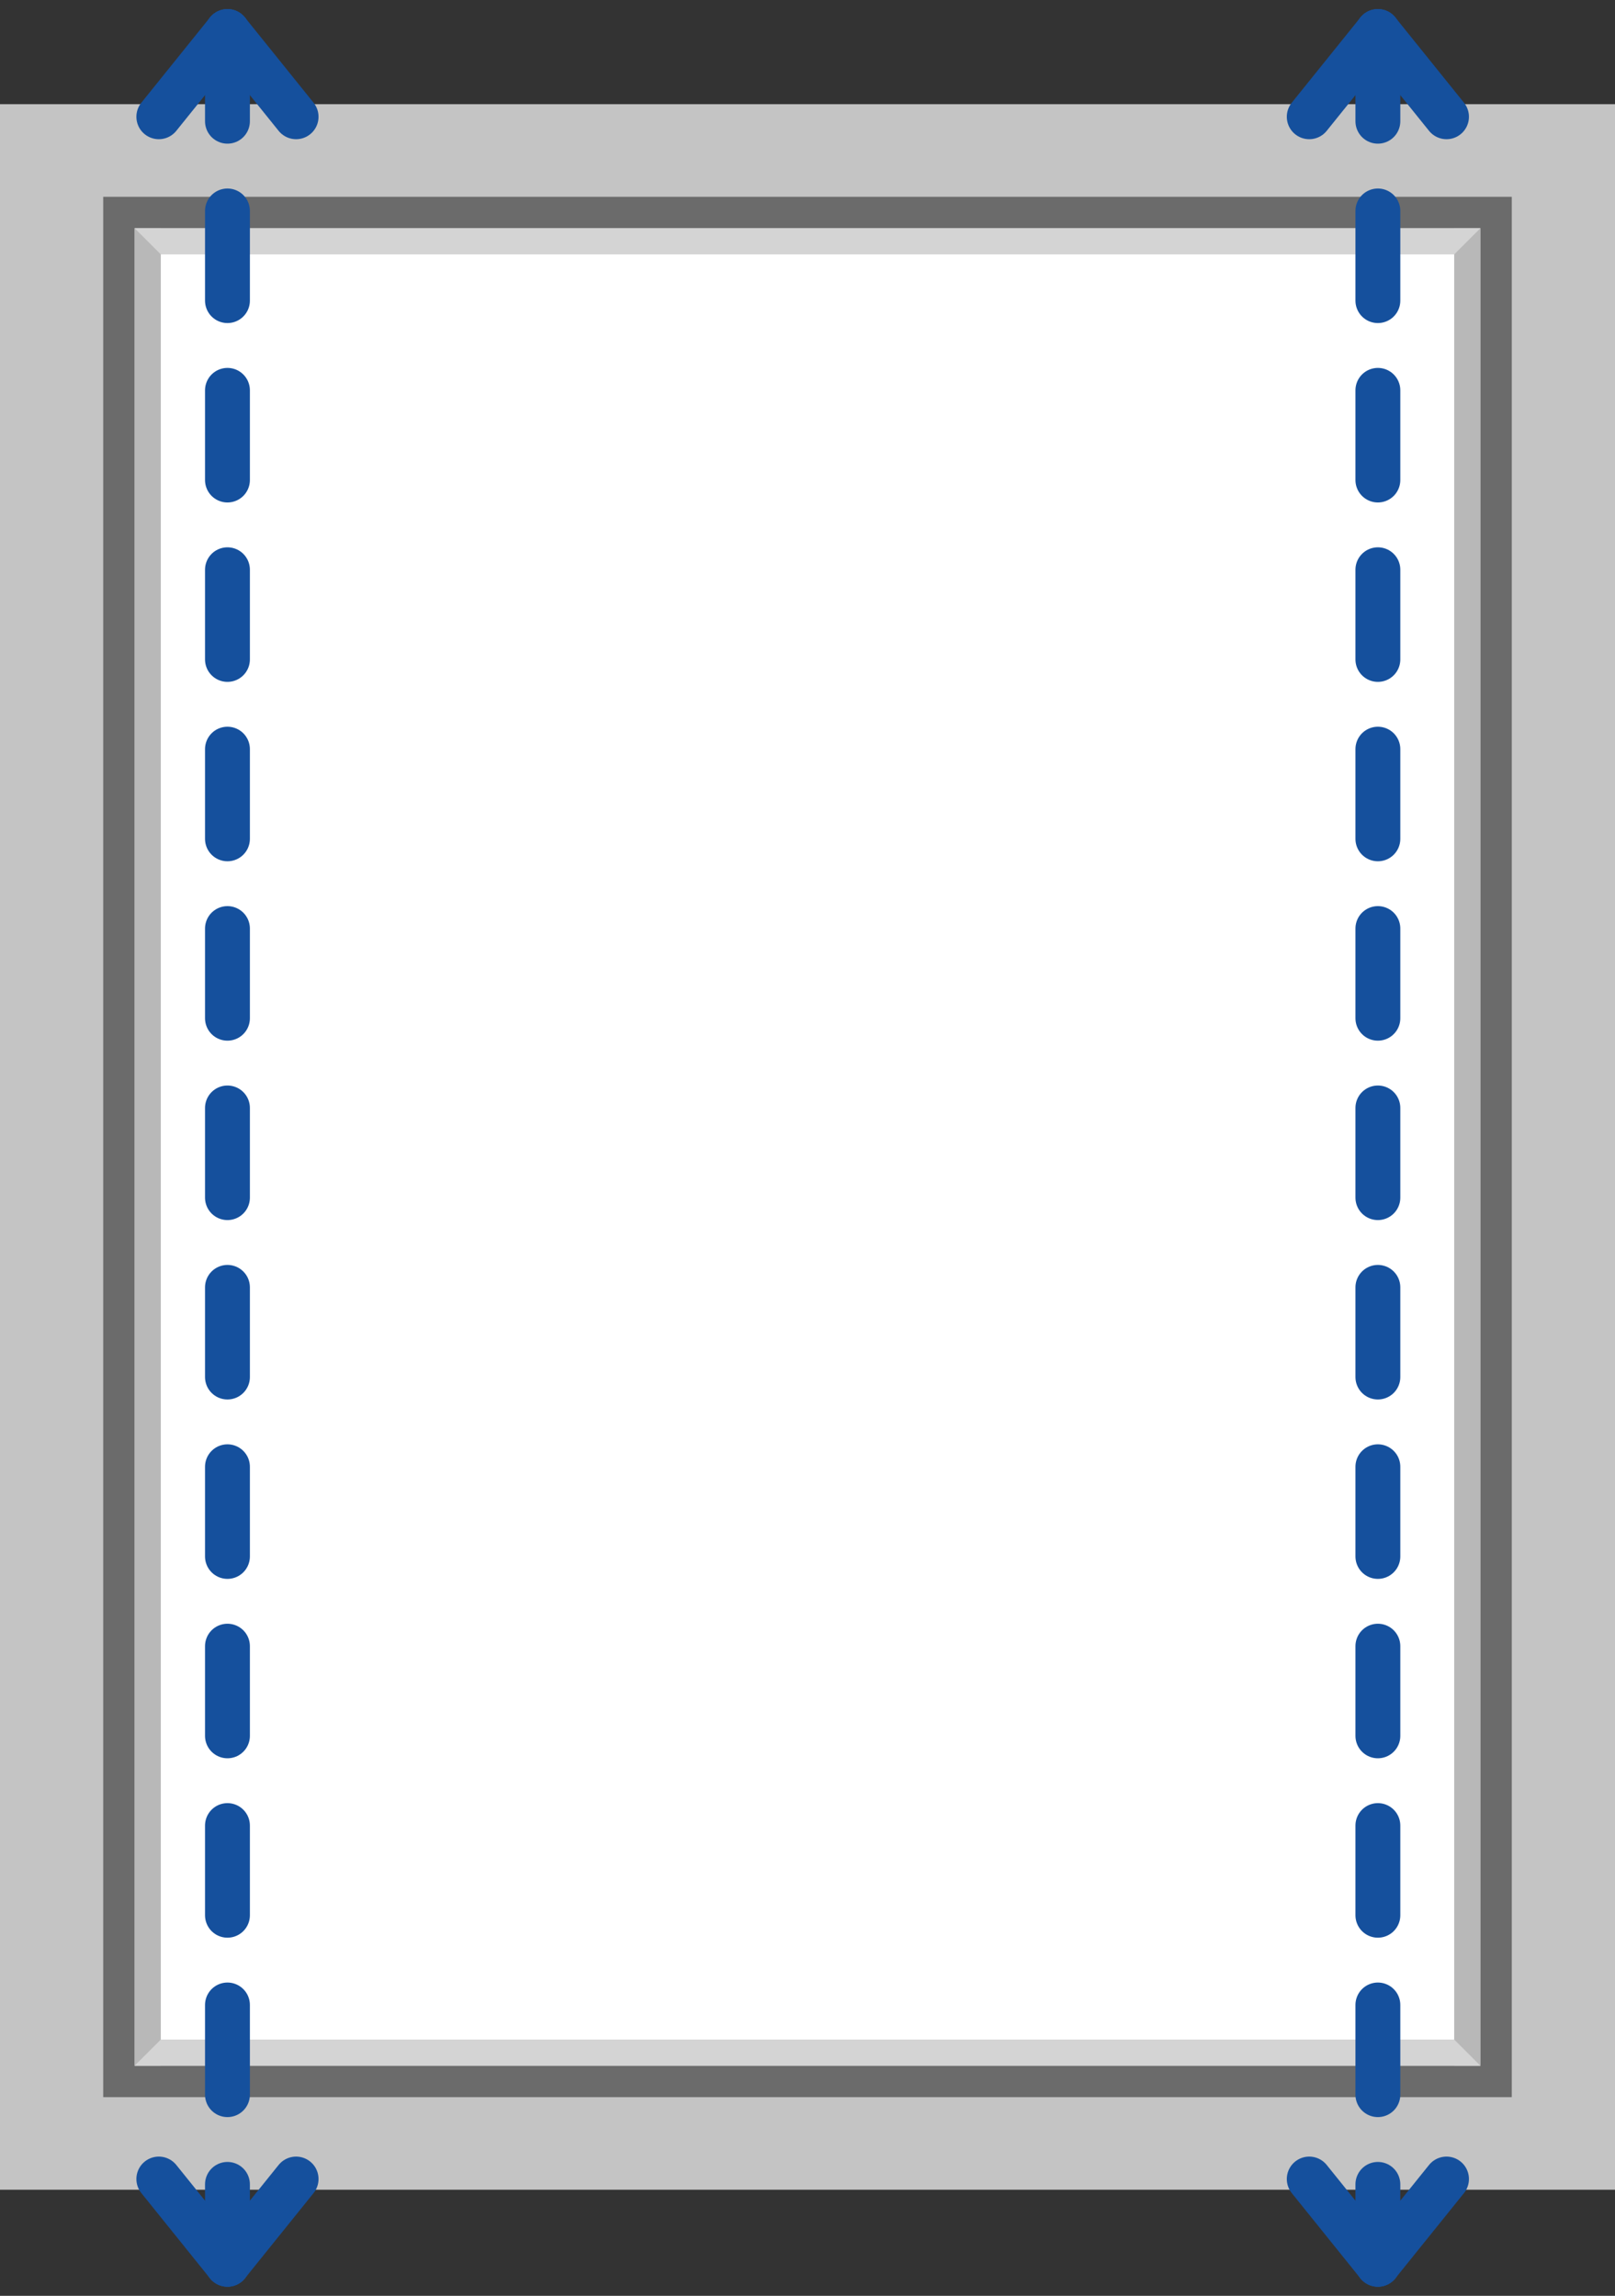 <svg xmlns="http://www.w3.org/2000/svg" width="144" height="204.751" viewBox="0 0 144 204.751"><rect x="0" y="0" width="144" height="204.751" fill="#333333" stroke="none"/><g id="Group_276" data-name="Group 276" transform="translate(-336 -2567.707)"><g id="Group_267" data-name="Group 267" transform="translate(-335.402 2418.121)"><rect id="Rectangle_235" data-name="Rectangle 235" width="144" height="186" transform="translate(671.402 158.878)" fill="#c4c4c4"></rect><path id="Path_345" data-name="Path 345" d="M813.793,179.8v163.88H693.8V179.8H813.793m2.8-2.8H691V346.483H816.595V177Z" transform="translate(-10.396 -9.862)" fill="#6b6b6b"></path><path id="Path_346" data-name="Path 346" d="M699.334,346.88H697V183h2.334V346.88Z" transform="translate(-13.594 -13.061)" fill="#b8b8b8"></path><rect id="Rectangle_236" data-name="Rectangle 236" width="2.334" height="163.88" transform="translate(801.063 169.939)" fill="#b8b8b8"></rect><path id="Path_347" data-name="Path 347" d="M697,183H816.992l-2.334,2.334H699.334Z" transform="translate(-13.594 -13.061)" fill="#d4d4d4"></path><path id="Path_348" data-name="Path 348" d="M816.992,531.334H697L699.334,529H814.657Z" transform="translate(-13.594 -197.516)" fill="#d4d4d4"></path><rect id="Rectangle_237" data-name="Rectangle 237" width="115.323" height="159.211" transform="translate(685.74 172.273)" fill="#fff"></rect></g><g id="Group_268" data-name="Group 268" transform="translate(464.977 2570.519) rotate(90)"><line id="Line_28" data-name="Line 28" x2="199.125" transform="translate(0 6.12)" fill="none" stroke="#15509d" stroke-linecap="round" stroke-width="4" stroke-dasharray="8 8"></line><g id="Group_264" data-name="Group 264" transform="translate(0 0)"><line id="Line_29" data-name="Line 29" y1="6.12" x2="7.603" fill="none" stroke="#15509d" stroke-linecap="round" stroke-width="4"></line><line id="Line_30" data-name="Line 30" x2="7.603" y2="6.12" transform="translate(0 6.12)" fill="none" stroke="#15509d" stroke-linecap="round" stroke-width="4"></line></g><g id="Group_265" data-name="Group 265" transform="translate(199.126 12.24) rotate(180)"><line id="Line_29-2" data-name="Line 29" y1="6.12" x2="7.603" transform="translate(0)" fill="none" stroke="#15509d" stroke-linecap="round" stroke-width="4"></line><line id="Line_30-2" data-name="Line 30" x2="7.603" y2="6.12" transform="translate(0 6.12)" fill="none" stroke="#15509d" stroke-linecap="round" stroke-width="4"></line></g></g><g id="Group_269" data-name="Group 269" transform="translate(362.401 2570.519) rotate(90)"><line id="Line_28-2" data-name="Line 28" x2="199.125" transform="translate(0 6.12)" fill="none" stroke="#15509d" stroke-linecap="round" stroke-width="4" stroke-dasharray="8 8"></line><g id="Group_264-2" data-name="Group 264" transform="translate(0 0)"><line id="Line_29-3" data-name="Line 29" y1="6.12" x2="7.603" fill="none" stroke="#15509d" stroke-linecap="round" stroke-width="4"></line><line id="Line_30-3" data-name="Line 30" x2="7.603" y2="6.12" transform="translate(0 6.12)" fill="none" stroke="#15509d" stroke-linecap="round" stroke-width="4"></line></g><g id="Group_265-2" data-name="Group 265" transform="translate(199.126 12.24) rotate(180)"><line id="Line_29-4" data-name="Line 29" y1="6.12" x2="7.603" transform="translate(0)" fill="none" stroke="#15509d" stroke-linecap="round" stroke-width="4"></line><line id="Line_30-4" data-name="Line 30" x2="7.603" y2="6.12" transform="translate(0 6.12)" fill="none" stroke="#15509d" stroke-linecap="round" stroke-width="4"></line></g></g></g></svg>